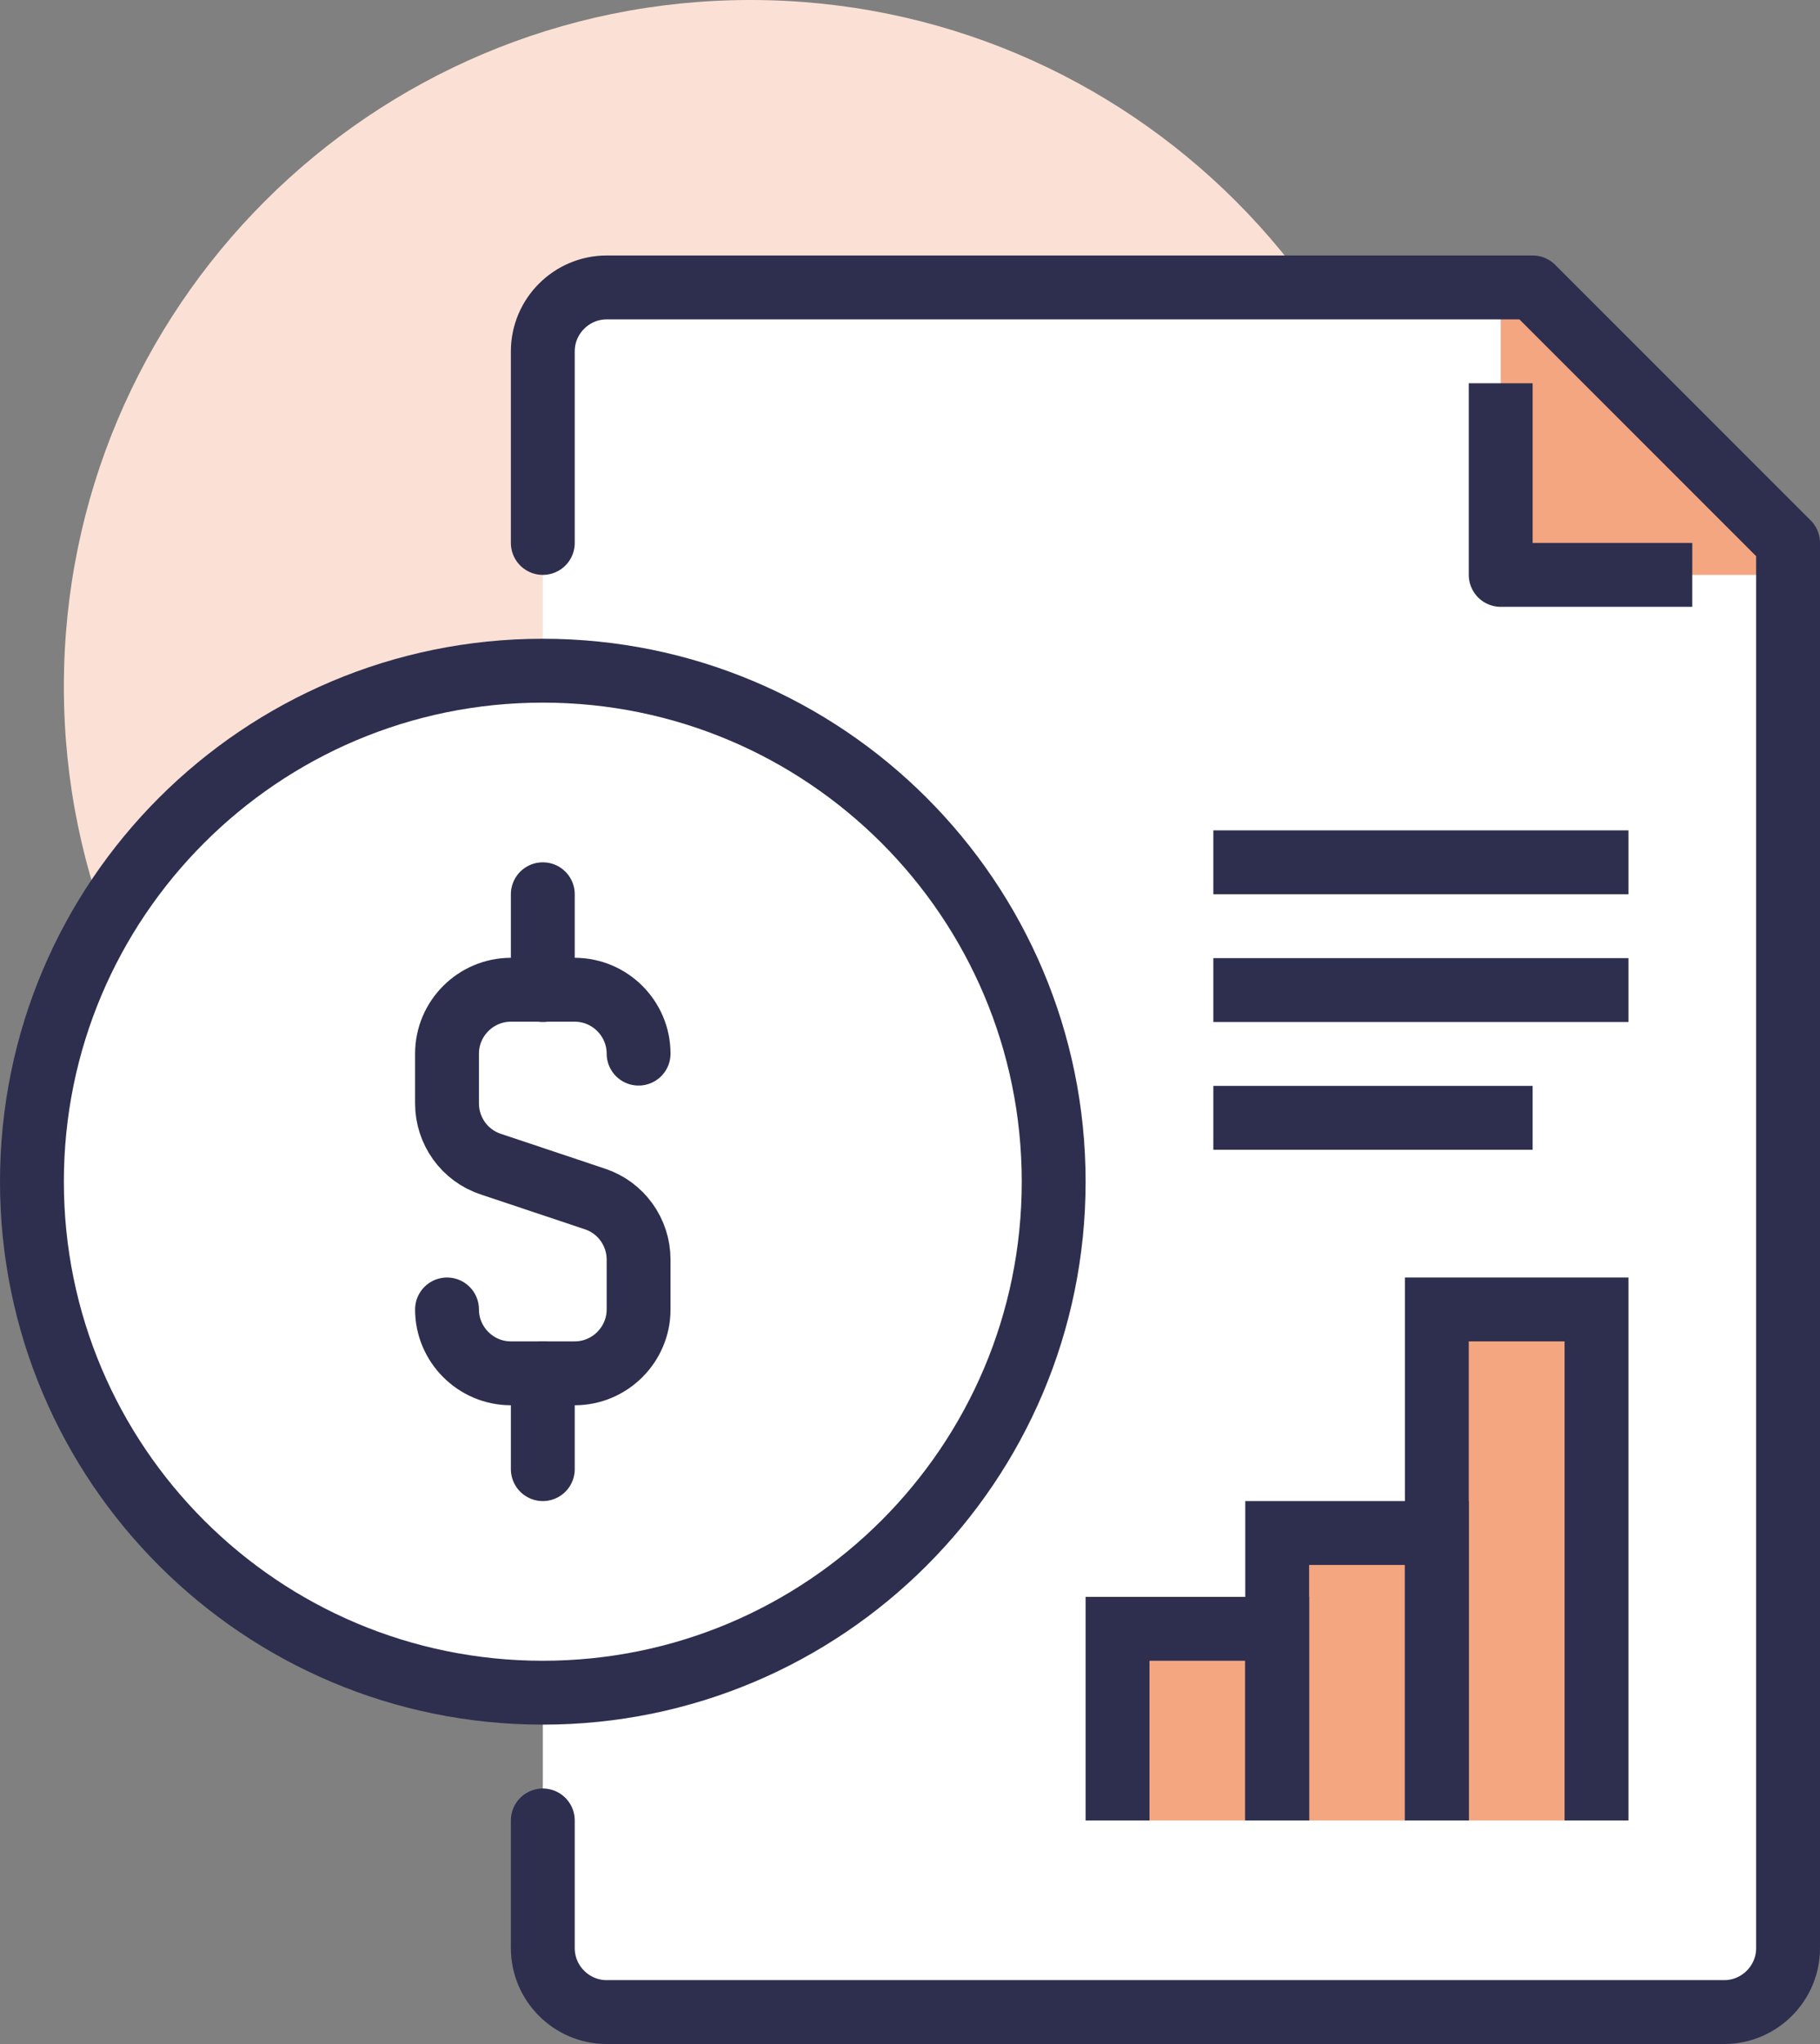<svg width="57" height="64" viewBox="0 0 57 64" fill="none" xmlns="http://www.w3.org/2000/svg">
    <rect x="0" y="0" width="57" height="64" fill="#808080" stroke="none"/>
    <g clip-path="url(#clip0_662_2541)">
        <path d="M23.5 43C35.374 43 45 33.374 45 21.5C45 9.626 35.374 0 23.5 0C11.626 0 2 9.626 2 21.5C2 33.374 11.626 43 23.5 43Z" fill="#FBE1D5"/>
        <path d="M48 9H19C17.9 9 17 9.9 17 11V61C17 62.1 17.9 63 19 63H54C55.1 63 56 62.1 56 61V17L48 9Z" fill="white"/>
        <path d="M48 9H47V18H56V17L48 9Z" fill="#F4A680"/>
        <path d="M17 57V61C17 62.1 17.9 63 19 63H54C55.1 63 56 62.1 56 61V17L48 9H19C17.9 9 17 9.9 17 11V17" stroke="#2E2E4F" stroke-width="2" stroke-linecap="round" stroke-linejoin="round"/>
        <path d="M53 18H47V12" stroke="#2E2E4F" stroke-width="2" stroke-linejoin="round"/>
        <path d="M38 27H51" stroke="#2E2E4F" stroke-width="2" stroke-miterlimit="10"/>
        <path d="M38 31H51" stroke="#2E2E4F" stroke-width="2" stroke-miterlimit="10"/>
        <path d="M38 35H48" stroke="#2E2E4F" stroke-width="2" stroke-miterlimit="10"/>
        <path d="M50 57V41H45V48H40V51H35V57H50Z" fill="#F4A680"/>
        <path d="M35 57V51H40V57" stroke="#2E2E4F" stroke-width="2" stroke-miterlimit="10"/>
        <path d="M40 57V48H45V57" stroke="#2E2E4F" stroke-width="2" stroke-miterlimit="10"/>
        <path d="M45 57V41H50V57" stroke="#2E2E4F" stroke-width="2" stroke-miterlimit="10"/>
        <path d="M17 53C25.837 53 33 45.837 33 37C33 28.163 25.837 21 17 21C8.163 21 1 28.163 1 37C1 45.837 8.163 53 17 53Z" fill="white" stroke="#2E2E4F" stroke-width="2" stroke-linecap="round" stroke-linejoin="round"/>
        <path d="M14 41C14 42.1 14.9 43 16 43H18C19.1 43 20 42.1 20 41V39.44C20 38.58 19.45 37.81 18.63 37.54L15.37 36.45C14.55 36.18 14 35.41 14 34.55V32.99C14 31.89 14.9 30.99 16 30.99H18C19.1 30.99 20 31.89 20 32.99" stroke="#2E2E4F" stroke-width="2" stroke-linecap="round" stroke-linejoin="round"/>
        <path d="M17 31V28" stroke="#2E2E4F" stroke-width="2" stroke-linecap="round" stroke-linejoin="round"/>
        <path d="M17 43V46" stroke="#2E2E4F" stroke-width="2" stroke-linecap="round" stroke-linejoin="round"/>
    </g>
    <defs>
        <clipPath id="clip0_662_2541">
            <rect width="57" height="64" fill="white"/>
        </clipPath>
    </defs>
</svg>
